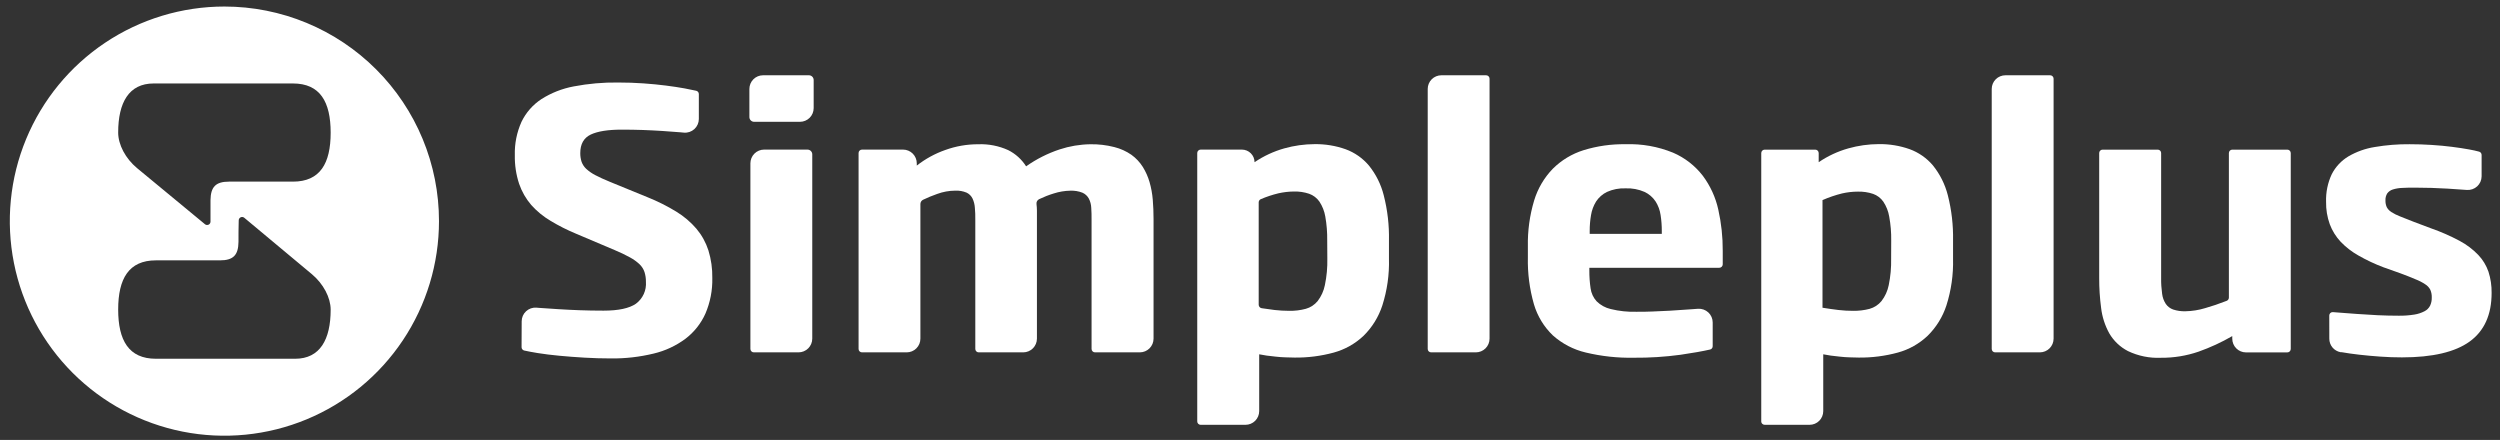 <svg width="233" height="41" viewBox="0 0 233 41" fill="none" xmlns="http://www.w3.org/2000/svg">
<rect x="0" y="0" width="233" height="41" fill="#333333" stroke="none"/>
<path d="M20.914 0.609C16.958 0.609 13.091 1.782 9.802 3.98C6.513 6.178 3.95 9.302 2.436 12.957C0.922 16.611 0.527 20.633 1.299 24.512C2.071 28.392 3.976 31.956 6.773 34.753C9.571 37.55 13.135 39.454 17.015 40.225C20.894 40.997 24.916 40.6 28.57 39.086C32.225 37.572 35.348 35.008 37.545 31.718C39.742 28.429 40.915 24.561 40.914 20.606C40.914 17.98 40.397 15.379 39.392 12.953C38.386 10.526 36.913 8.322 35.056 6.465C33.199 4.608 30.994 3.135 28.567 2.13C26.141 1.126 23.54 0.609 20.914 0.609ZM27.507 33.436H14.531C11.993 33.436 11.014 31.717 11.014 28.849C11.014 25.98 11.997 24.265 14.531 24.265H20.501C21.741 24.265 22.212 23.779 22.227 22.542C22.227 21.926 22.227 21.208 22.249 20.541C22.248 20.48 22.265 20.421 22.297 20.37C22.33 20.319 22.376 20.279 22.43 20.253C22.485 20.228 22.546 20.218 22.605 20.226C22.665 20.234 22.721 20.259 22.767 20.297L29.07 25.556C30.129 26.441 30.818 27.732 30.818 28.86C30.818 31.645 29.821 33.436 27.507 33.436ZM27.3 16.928H21.346C20.109 16.928 19.637 17.414 19.619 18.651C19.619 19.268 19.619 19.982 19.619 20.653C19.62 20.713 19.603 20.772 19.571 20.823C19.538 20.874 19.492 20.915 19.438 20.94C19.383 20.966 19.323 20.975 19.263 20.967C19.203 20.959 19.147 20.935 19.101 20.896L12.762 15.659C11.699 14.774 11.014 13.483 11.014 12.355C11.014 9.567 12.008 7.779 14.321 7.779H27.3C29.839 7.779 30.818 9.498 30.818 12.366C30.818 15.235 29.832 16.928 27.3 16.928Z" fill="white"/>
<path d="M48.621 29.946C48.621 29.77 48.657 29.596 48.727 29.435C48.798 29.273 48.901 29.129 49.03 29.009C49.159 28.89 49.311 28.798 49.477 28.74C49.643 28.682 49.82 28.659 49.995 28.673L50.256 28.695C50.817 28.738 51.408 28.778 52.03 28.814C52.65 28.854 53.31 28.887 54.006 28.912C54.702 28.938 55.457 28.952 56.247 28.952C57.64 28.952 58.647 28.737 59.268 28.307C59.584 28.073 59.835 27.763 59.998 27.406C60.161 27.049 60.23 26.656 60.2 26.265C60.205 25.958 60.161 25.652 60.069 25.358C59.978 25.082 59.819 24.834 59.609 24.633C59.341 24.381 59.041 24.166 58.717 23.991C58.252 23.736 57.774 23.508 57.284 23.306L53.691 21.783C52.871 21.444 52.078 21.044 51.319 20.586C50.645 20.188 50.035 19.689 49.513 19.106C49.014 18.525 48.63 17.854 48.381 17.13C48.099 16.27 47.964 15.369 47.982 14.464C47.952 13.392 48.165 12.327 48.606 11.349C49.02 10.493 49.658 9.765 50.452 9.242C51.374 8.656 52.399 8.252 53.473 8.053C54.833 7.794 56.215 7.672 57.6 7.69C58.419 7.69 59.205 7.717 59.957 7.77C60.708 7.824 61.408 7.89 62.053 7.973C62.699 8.056 63.282 8.143 63.801 8.238C64.211 8.318 64.573 8.39 64.889 8.459C64.959 8.476 65.021 8.515 65.065 8.572C65.11 8.629 65.133 8.699 65.132 8.771V11.092C65.131 11.269 65.094 11.444 65.022 11.606C64.95 11.768 64.845 11.913 64.714 12.032C64.583 12.151 64.429 12.242 64.261 12.299C64.094 12.355 63.916 12.377 63.739 12.361L63.435 12.332C62.873 12.285 62.3 12.241 61.716 12.205C61.132 12.169 60.534 12.136 59.903 12.114C59.272 12.093 58.626 12.082 57.937 12.082C56.665 12.082 55.704 12.235 55.054 12.542C54.408 12.851 54.082 13.427 54.082 14.269C54.078 14.546 54.12 14.821 54.205 15.085C54.296 15.331 54.442 15.554 54.633 15.734C54.89 15.968 55.176 16.167 55.486 16.325C55.848 16.517 56.309 16.727 56.867 16.956L60.349 18.381C61.278 18.753 62.174 19.201 63.029 19.723C63.738 20.155 64.374 20.696 64.914 21.326C65.41 21.918 65.786 22.6 66.024 23.335C66.28 24.169 66.402 25.038 66.387 25.91C66.413 27.049 66.194 28.181 65.745 29.228C65.333 30.15 64.695 30.954 63.892 31.567C63.007 32.226 61.996 32.698 60.922 32.952C59.616 33.269 58.276 33.422 56.932 33.406C56.113 33.406 55.293 33.381 54.474 33.333C53.651 33.286 52.871 33.224 52.131 33.155C51.391 33.086 50.72 33.003 50.115 32.905C49.629 32.825 49.208 32.749 48.856 32.669C48.786 32.653 48.723 32.613 48.679 32.556C48.634 32.5 48.609 32.43 48.61 32.357L48.621 29.946Z" fill="white"/>
<path d="M69.843 10.907V8.289C69.843 7.951 69.977 7.627 70.216 7.388C70.454 7.15 70.778 7.016 71.116 7.016H75.388C75.446 7.015 75.504 7.026 75.558 7.048C75.612 7.07 75.661 7.103 75.703 7.144C75.744 7.185 75.777 7.234 75.8 7.288C75.822 7.342 75.834 7.4 75.834 7.458V10.076C75.834 10.415 75.699 10.74 75.46 10.979C75.22 11.218 74.896 11.353 74.557 11.353H70.285C70.227 11.353 70.169 11.341 70.115 11.319C70.061 11.296 70.012 11.264 69.971 11.222C69.93 11.181 69.897 11.131 69.875 11.077C69.853 11.023 69.842 10.965 69.843 10.907ZM69.937 15.219C69.938 14.88 70.073 14.556 70.312 14.317C70.551 14.078 70.875 13.943 71.214 13.942H75.261C75.319 13.943 75.377 13.955 75.431 13.977C75.485 14 75.534 14.034 75.575 14.075C75.616 14.117 75.649 14.167 75.671 14.221C75.693 14.275 75.704 14.333 75.703 14.392V31.563C75.702 31.901 75.567 32.226 75.328 32.465C75.089 32.704 74.765 32.839 74.427 32.84H70.256C70.172 32.84 70.092 32.807 70.032 32.748C69.972 32.688 69.938 32.608 69.937 32.524V15.219Z" fill="white"/>
<path d="M102.064 32.84C102.021 32.841 101.979 32.834 101.939 32.819C101.9 32.804 101.863 32.781 101.833 32.752C101.802 32.722 101.777 32.687 101.76 32.648C101.743 32.609 101.734 32.567 101.734 32.524V20.557C101.734 20.114 101.734 19.719 101.705 19.375C101.695 19.07 101.617 18.771 101.476 18.501C101.343 18.258 101.132 18.067 100.878 17.957C100.517 17.817 100.13 17.755 99.743 17.772C99.223 17.783 98.708 17.87 98.213 18.029C97.742 18.173 97.282 18.353 96.838 18.566C96.756 18.608 96.689 18.675 96.647 18.757C96.605 18.839 96.589 18.932 96.603 19.023C96.627 19.223 96.64 19.424 96.642 19.625C96.642 19.944 96.642 20.252 96.642 20.557V31.563C96.641 31.901 96.507 32.226 96.267 32.465C96.028 32.704 95.704 32.839 95.366 32.84H91.217C91.175 32.84 91.133 32.832 91.094 32.816C91.056 32.801 91.02 32.777 90.99 32.747C90.961 32.718 90.937 32.682 90.921 32.643C90.906 32.604 90.898 32.563 90.898 32.521V20.553C90.898 20.111 90.898 19.716 90.858 19.371C90.841 19.068 90.766 18.771 90.637 18.497C90.52 18.259 90.326 18.067 90.086 17.953C89.752 17.814 89.392 17.751 89.03 17.768C88.454 17.772 87.882 17.876 87.341 18.076C86.894 18.232 86.457 18.413 86.031 18.617C85.956 18.653 85.892 18.71 85.848 18.782C85.803 18.853 85.78 18.935 85.781 19.019V31.563C85.781 31.902 85.647 32.227 85.407 32.466C85.168 32.705 84.843 32.84 84.505 32.84H80.338C80.296 32.84 80.254 32.832 80.215 32.816C80.176 32.801 80.141 32.777 80.111 32.747C80.081 32.718 80.058 32.682 80.042 32.643C80.026 32.604 80.018 32.563 80.019 32.521V14.261C80.019 14.177 80.052 14.095 80.112 14.036C80.172 13.976 80.253 13.942 80.338 13.942H84.167C84.506 13.943 84.83 14.078 85.069 14.317C85.308 14.556 85.443 14.88 85.444 15.219V15.433C86.242 14.808 87.136 14.318 88.091 13.982C89.08 13.623 90.125 13.441 91.177 13.445C92.134 13.408 93.087 13.595 93.959 13.989C94.645 14.331 95.224 14.854 95.634 15.502C96.593 14.824 97.646 14.293 98.76 13.924C99.682 13.62 100.644 13.459 101.614 13.445C102.37 13.432 103.123 13.52 103.855 13.707C104.428 13.85 104.97 14.095 105.455 14.432C105.873 14.735 106.23 15.115 106.506 15.552C106.781 15.993 106.993 16.469 107.137 16.967C107.292 17.503 107.393 18.053 107.438 18.61C107.486 19.193 107.511 19.792 107.511 20.423V31.563C107.51 31.901 107.375 32.226 107.136 32.465C106.897 32.704 106.573 32.839 106.234 32.84H102.064Z" fill="white"/>
<path d="M111.583 39.255V14.261C111.583 14.177 111.617 14.095 111.677 14.036C111.737 13.976 111.818 13.942 111.903 13.942H115.743C116.055 13.942 116.355 14.066 116.576 14.286C116.798 14.506 116.923 14.805 116.925 15.117C117.772 14.543 118.705 14.108 119.689 13.83C120.613 13.57 121.568 13.437 122.528 13.434C123.507 13.421 124.481 13.58 125.404 13.906C126.249 14.214 127 14.738 127.58 15.425C128.238 16.24 128.711 17.188 128.965 18.203C129.318 19.581 129.481 21 129.451 22.421V24.111C129.492 25.586 129.283 27.057 128.835 28.463C128.486 29.537 127.884 30.511 127.079 31.302C126.298 32.039 125.348 32.573 124.312 32.858C123.123 33.183 121.894 33.341 120.661 33.326C120.39 33.326 120.103 33.318 119.801 33.304C119.5 33.304 119.199 33.264 118.902 33.239C118.604 33.213 118.321 33.181 118.053 33.141C117.785 33.101 117.553 33.061 117.357 33.021V38.319C117.356 38.657 117.221 38.981 116.982 39.22C116.742 39.458 116.418 39.592 116.08 39.592H111.888C111.846 39.591 111.804 39.581 111.766 39.563C111.727 39.545 111.693 39.52 111.664 39.488C111.636 39.457 111.614 39.42 111.6 39.38C111.586 39.34 111.581 39.297 111.583 39.255ZM123.696 22.421C123.708 21.671 123.648 20.922 123.518 20.183C123.434 19.684 123.246 19.207 122.967 18.784C122.73 18.449 122.396 18.195 122.01 18.058C121.556 17.907 121.08 17.836 120.603 17.848C120.111 17.852 119.621 17.909 119.141 18.018C118.584 18.154 118.04 18.334 117.513 18.559C117.453 18.582 117.402 18.623 117.366 18.676C117.33 18.729 117.31 18.792 117.31 18.856V28.405C117.31 28.482 117.339 28.556 117.389 28.615C117.439 28.673 117.509 28.712 117.585 28.724C118.002 28.789 118.401 28.843 118.782 28.89C119.24 28.942 119.7 28.969 120.16 28.97C120.679 28.979 121.196 28.916 121.698 28.782C122.134 28.661 122.522 28.408 122.807 28.056C123.141 27.621 123.37 27.115 123.478 26.577C123.649 25.761 123.725 24.929 123.707 24.096L123.696 22.421Z" fill="white"/>
<path d="M133.063 32.524V8.289C133.063 7.951 133.197 7.627 133.436 7.388C133.675 7.15 133.998 7.016 134.336 7.016H138.506C138.548 7.015 138.59 7.023 138.628 7.039C138.667 7.054 138.702 7.077 138.732 7.107C138.762 7.136 138.785 7.171 138.801 7.21C138.817 7.248 138.826 7.289 138.826 7.331V31.563C138.826 31.902 138.691 32.227 138.452 32.466C138.212 32.705 137.888 32.84 137.549 32.84H133.379C133.295 32.84 133.215 32.806 133.155 32.747C133.096 32.688 133.063 32.608 133.063 32.524Z" fill="white"/>
<path d="M159.623 32.263C159.625 32.334 159.602 32.404 159.558 32.461C159.515 32.518 159.453 32.558 159.384 32.575C158.676 32.737 157.755 32.9 156.621 33.065C155.179 33.26 153.724 33.353 152.269 33.34C150.761 33.369 149.256 33.206 147.79 32.854C146.654 32.586 145.602 32.038 144.729 31.262C143.898 30.466 143.289 29.466 142.963 28.361C142.554 26.935 142.363 25.456 142.398 23.973V22.961C142.369 21.516 142.566 20.074 142.981 18.689C143.318 17.577 143.914 16.561 144.722 15.726C145.523 14.93 146.503 14.338 147.58 14C148.853 13.607 150.182 13.418 151.515 13.442C153.025 13.39 154.529 13.659 155.928 14.229C157.017 14.697 157.969 15.435 158.695 16.372C159.399 17.311 159.894 18.391 160.146 19.538C160.428 20.8 160.566 22.089 160.559 23.382V24.637C160.559 24.721 160.525 24.802 160.465 24.862C160.406 24.922 160.324 24.956 160.24 24.956H148.127V25.213C148.123 25.769 148.162 26.324 148.243 26.874C148.303 27.323 148.498 27.743 148.802 28.078C149.165 28.438 149.621 28.689 150.118 28.803C150.908 28.997 151.721 29.082 152.534 29.057C153.02 29.057 153.513 29.057 154.013 29.032C154.514 29.007 155.05 28.992 155.616 28.959C156.182 28.927 156.795 28.887 157.447 28.836L158.256 28.778C158.431 28.766 158.606 28.79 158.771 28.849C158.936 28.907 159.087 28.999 159.216 29.118C159.344 29.238 159.446 29.382 159.516 29.542C159.586 29.703 159.623 29.876 159.623 30.051V32.263ZM154.88 21.536C154.882 21.035 154.844 20.534 154.767 20.038C154.702 19.587 154.542 19.154 154.296 18.769C154.043 18.388 153.691 18.083 153.277 17.888C152.717 17.642 152.108 17.528 151.496 17.554C150.903 17.53 150.312 17.645 149.77 17.888C149.359 18.087 149.01 18.395 148.758 18.776C148.517 19.165 148.355 19.597 148.283 20.049C148.199 20.54 148.158 21.038 148.16 21.536V21.797H154.88V21.536Z" fill="white"/>
<path d="M164.149 39.255V14.261C164.15 14.177 164.184 14.097 164.244 14.038C164.303 13.979 164.384 13.946 164.468 13.946H169.183C169.267 13.946 169.347 13.979 169.407 14.038C169.467 14.097 169.501 14.177 169.502 14.261V15.117C170.346 14.542 171.278 14.107 172.261 13.83C173.187 13.569 174.143 13.434 175.105 13.431C176.082 13.417 177.055 13.577 177.977 13.902C178.822 14.21 179.573 14.734 180.153 15.422C180.808 16.238 181.28 17.185 181.538 18.2C181.889 19.577 182.052 20.996 182.024 22.417V24.111C182.062 25.586 181.854 27.056 181.407 28.463C181.058 29.537 180.454 30.511 179.649 31.302C178.868 32.04 177.917 32.574 176.882 32.858C175.692 33.184 174.463 33.341 173.23 33.326C172.961 33.326 172.675 33.318 172.37 33.304C172.069 33.304 171.772 33.264 171.474 33.239C171.177 33.213 170.894 33.181 170.622 33.141C170.35 33.101 170.122 33.061 169.926 33.021V38.319C169.926 38.657 169.792 38.981 169.553 39.219C169.314 39.458 168.991 39.592 168.653 39.592H164.472C164.428 39.593 164.385 39.584 164.344 39.567C164.304 39.55 164.267 39.525 164.237 39.494C164.207 39.462 164.183 39.425 164.168 39.383C164.153 39.342 164.146 39.299 164.149 39.255ZM176.261 22.421C176.272 21.674 176.21 20.929 176.076 20.194C175.993 19.694 175.806 19.217 175.525 18.794C175.291 18.459 174.957 18.205 174.571 18.069C174.117 17.918 173.64 17.847 173.161 17.859C172.665 17.86 172.172 17.916 171.688 18.026C171.061 18.181 170.449 18.39 169.857 18.649V28.68C170.376 28.764 170.869 28.836 171.333 28.89C171.789 28.944 172.248 28.971 172.707 28.97C173.226 28.978 173.743 28.916 174.245 28.785C174.681 28.663 175.068 28.41 175.355 28.06C175.69 27.625 175.92 27.119 176.029 26.58C176.197 25.765 176.272 24.933 176.254 24.1L176.261 22.421Z" fill="white"/>
<path d="M185.629 32.524V8.289C185.63 7.951 185.764 7.627 186.004 7.388C186.243 7.15 186.567 7.016 186.905 7.016H191.076C191.16 7.016 191.241 7.049 191.301 7.109C191.361 7.169 191.395 7.25 191.395 7.335V31.563C191.394 31.901 191.259 32.226 191.02 32.465C190.781 32.704 190.456 32.839 190.118 32.84H185.948C185.906 32.84 185.865 32.832 185.826 32.817C185.787 32.801 185.752 32.778 185.722 32.749C185.693 32.719 185.669 32.684 185.653 32.646C185.637 32.607 185.629 32.566 185.629 32.524Z" fill="white"/>
<path d="M208.047 31.563V31.324C207.047 31.904 205.994 32.389 204.903 32.775C203.779 33.161 202.597 33.354 201.407 33.344C200.344 33.394 199.285 33.179 198.325 32.72C197.601 32.347 196.999 31.776 196.588 31.074C196.181 30.338 195.921 29.53 195.823 28.695C195.702 27.776 195.643 26.851 195.645 25.924V14.261C195.645 14.22 195.653 14.178 195.669 14.14C195.685 14.101 195.709 14.066 195.739 14.037C195.768 14.008 195.803 13.984 195.842 13.969C195.881 13.953 195.922 13.945 195.964 13.946H201.099C201.141 13.945 201.182 13.953 201.221 13.969C201.26 13.984 201.295 14.008 201.325 14.037C201.354 14.066 201.378 14.101 201.394 14.14C201.41 14.178 201.418 14.22 201.418 14.261V25.924C201.411 26.409 201.442 26.894 201.509 27.375C201.548 27.712 201.664 28.036 201.85 28.321C202.018 28.565 202.259 28.749 202.539 28.847C202.905 28.967 203.289 29.022 203.674 29.01C204.302 28.998 204.926 28.9 205.527 28.716C206.147 28.542 206.814 28.314 207.525 28.038C207.586 28.014 207.638 27.973 207.675 27.919C207.711 27.866 207.731 27.802 207.732 27.737V14.261C207.733 14.177 207.767 14.097 207.827 14.038C207.886 13.979 207.967 13.946 208.051 13.946H213.179C213.263 13.946 213.344 13.979 213.403 14.038C213.463 14.097 213.497 14.177 213.498 14.261V32.524C213.498 32.609 213.464 32.69 213.405 32.75C213.345 32.81 213.264 32.843 213.179 32.843H209.32C209.153 32.843 208.987 32.809 208.832 32.745C208.677 32.68 208.537 32.586 208.419 32.467C208.301 32.348 208.207 32.207 208.143 32.052C208.079 31.897 208.047 31.731 208.047 31.563Z" fill="white"/>
<path d="M217.088 29.405C217.088 29.362 217.096 29.319 217.113 29.279C217.13 29.239 217.155 29.203 217.187 29.173C217.219 29.143 217.256 29.121 217.297 29.106C217.339 29.092 217.382 29.086 217.425 29.09L218.085 29.141L219.674 29.26C220.272 29.304 220.907 29.344 221.581 29.377C222.256 29.409 222.92 29.424 223.565 29.424C224.051 29.43 224.536 29.395 225.016 29.318C225.346 29.268 225.665 29.163 225.962 29.01C226.187 28.897 226.369 28.715 226.484 28.492C226.594 28.257 226.648 28 226.64 27.741C226.651 27.492 226.606 27.245 226.51 27.016C226.402 26.804 226.239 26.626 226.038 26.501C225.752 26.31 225.446 26.152 225.124 26.029C224.762 25.873 224.254 25.667 223.674 25.456L222.133 24.909C221.334 24.608 220.56 24.244 219.819 23.821C219.199 23.475 218.634 23.039 218.144 22.526C217.702 22.053 217.358 21.497 217.132 20.89C216.894 20.225 216.778 19.523 216.791 18.816C216.761 17.923 216.943 17.035 217.324 16.227C217.675 15.544 218.21 14.973 218.869 14.577C219.625 14.136 220.456 13.84 221.32 13.703C222.398 13.519 223.491 13.431 224.584 13.442C225.273 13.442 225.955 13.463 226.629 13.507C227.304 13.55 227.939 13.609 228.526 13.685C229.114 13.761 229.647 13.841 230.122 13.928C230.484 13.993 230.796 14.062 231.057 14.134C231.124 14.154 231.182 14.195 231.223 14.25C231.264 14.306 231.286 14.373 231.286 14.443V16.434C231.285 16.609 231.248 16.782 231.177 16.943C231.106 17.103 231.003 17.248 230.874 17.367C230.745 17.486 230.593 17.577 230.428 17.635C230.262 17.693 230.086 17.716 229.911 17.703C229.284 17.656 228.682 17.612 228.098 17.579C227.108 17.521 226.115 17.489 225.11 17.489C224.646 17.489 224.24 17.489 223.888 17.514C223.591 17.522 223.297 17.571 223.014 17.659C222.807 17.721 222.626 17.847 222.495 18.018C222.371 18.217 222.312 18.448 222.325 18.682C222.318 18.896 222.359 19.109 222.445 19.306C222.544 19.491 222.69 19.647 222.869 19.759C223.121 19.921 223.39 20.056 223.67 20.162C224.004 20.299 224.417 20.463 224.914 20.655L226.579 21.282C227.492 21.601 228.38 21.99 229.233 22.446C229.879 22.789 230.467 23.232 230.974 23.759C231.398 24.205 231.722 24.737 231.924 25.318C232.13 25.959 232.229 26.629 232.218 27.302C232.218 29.333 231.537 30.841 230.176 31.828C228.815 32.814 226.71 33.308 223.862 33.308C223.192 33.308 222.513 33.286 221.828 33.235C221.143 33.184 220.493 33.13 219.877 33.057C219.26 32.985 218.713 32.909 218.227 32.822H218.133C217.84 32.767 217.575 32.612 217.385 32.383C217.195 32.153 217.091 31.865 217.092 31.567L217.088 29.405Z" fill="white"/>
</svg>
